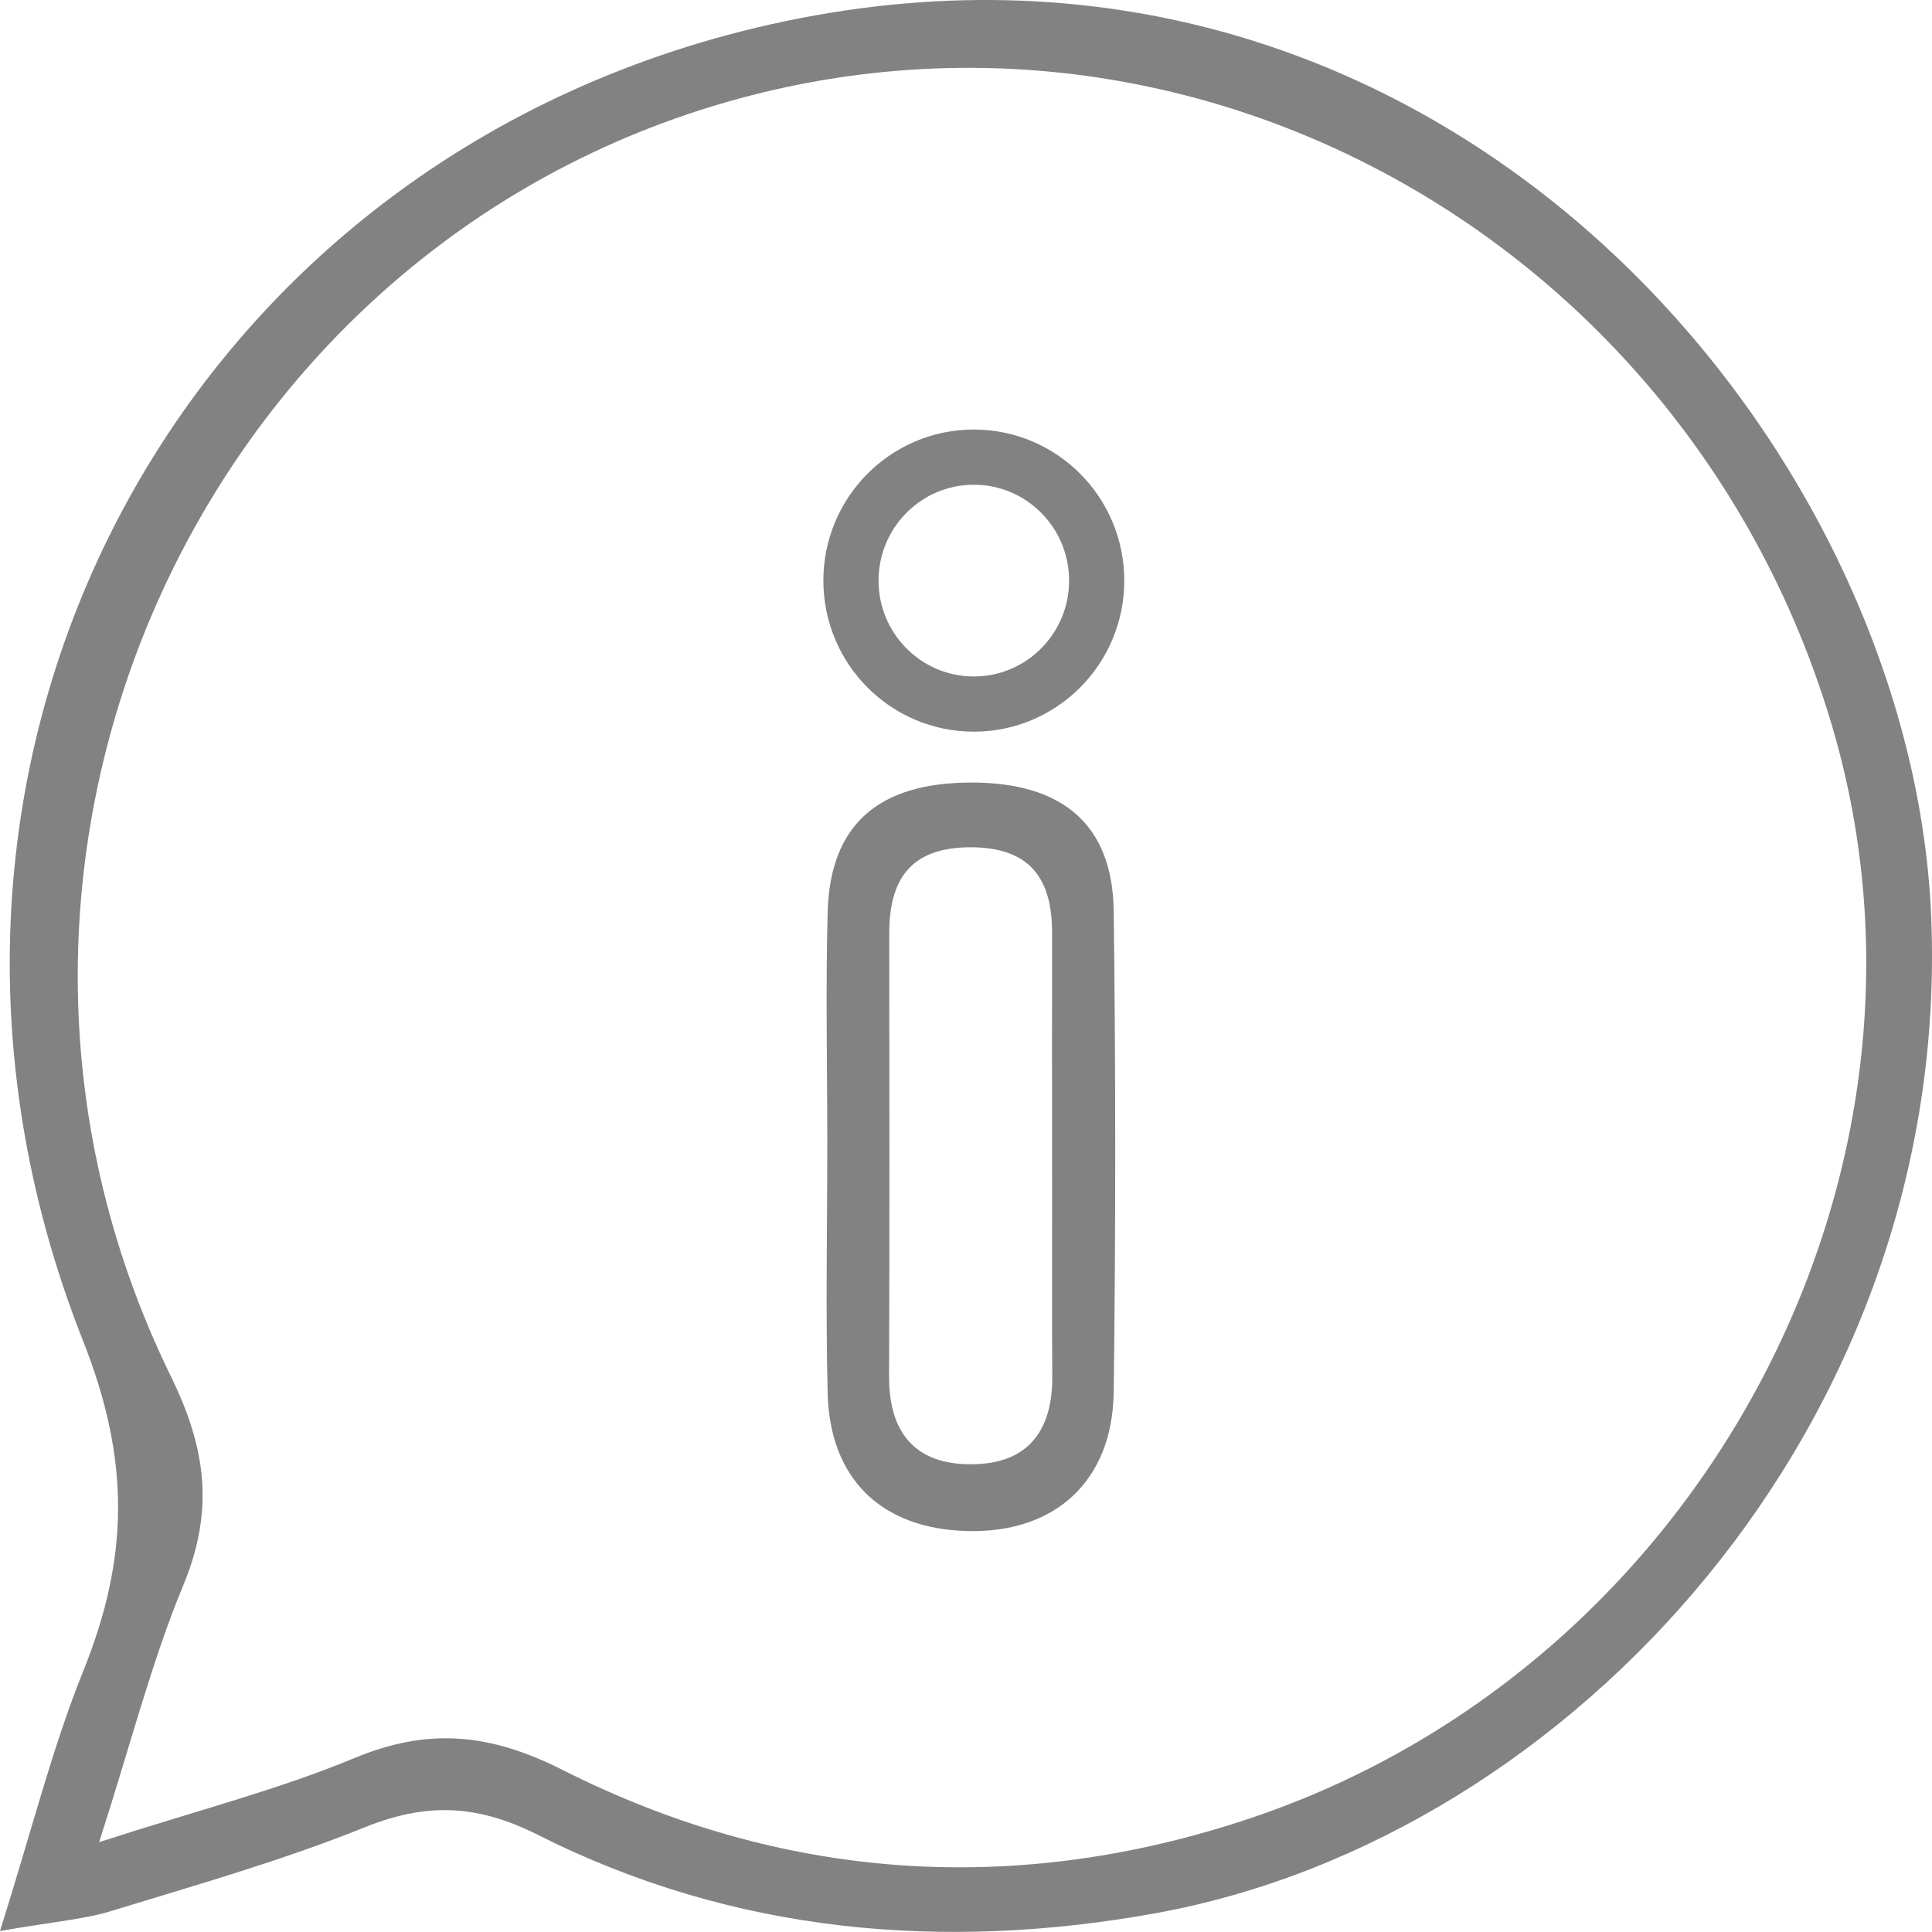 <svg width="70" height="70" viewBox="0 0 70 70" fill="none" xmlns="http://www.w3.org/2000/svg">
<path d="M0 69.964C1.153 66.306 1.891 63.335 3.024 60.525C4.653 56.476 4.746 52.959 3.003 48.566C-5.263 27.659 6.523 5.385 28.412 0.776C52.151 -4.223 69.252 15.896 69.97 33.197C70.734 51.544 56.917 66.589 41.88 69.318C34.177 70.712 26.568 70.052 19.475 66.474C17.276 65.369 15.446 65.309 13.22 66.205C10.244 67.404 7.14 68.287 4.063 69.23C3.07 69.54 2.011 69.614 0 69.964ZM3.593 66.744C7.2 65.578 10.103 64.837 12.838 63.699C15.513 62.587 17.745 62.796 20.373 64.123C28.358 68.152 36.778 68.725 45.252 65.895C61.643 60.424 71.15 42.502 66.39 26.339C61.415 9.427 44.401 -0.679 27.694 3.337C7.542 8.188 -3.057 30.981 6.194 49.873C7.488 52.514 7.757 54.751 6.637 57.446C5.497 60.195 4.76 63.112 3.593 66.744Z" fill="#828282"/>
<path d="M29.974 41.424C29.974 38.635 29.913 35.839 29.987 33.05C30.074 29.89 31.811 28.367 35.156 28.353C38.495 28.34 40.311 29.869 40.352 33.016C40.425 38.824 40.425 44.625 40.352 50.432C40.311 53.673 38.213 55.566 35.022 55.472C31.931 55.385 30.061 53.586 29.987 50.466C29.913 47.454 29.974 44.443 29.974 41.424ZM38.119 41.835C38.119 39.16 38.112 36.492 38.119 33.818C38.126 31.81 37.301 30.698 35.156 30.698C32.997 30.705 32.213 31.85 32.219 33.844C32.226 39.187 32.233 44.53 32.213 49.873C32.206 51.908 33.158 53.06 35.183 53.053C37.227 53.053 38.146 51.861 38.126 49.84C38.106 47.178 38.126 44.503 38.119 41.835Z" fill="#828282"/>
<path d="M35.283 25.51C37.742 25.51 39.735 23.507 39.735 21.036C39.735 18.566 37.742 16.563 35.283 16.563C32.825 16.563 30.832 18.566 30.832 21.036C30.832 23.507 32.825 25.51 35.283 25.51Z" stroke="#828282" stroke-width="2" stroke-miterlimit="10"/>
</svg>
